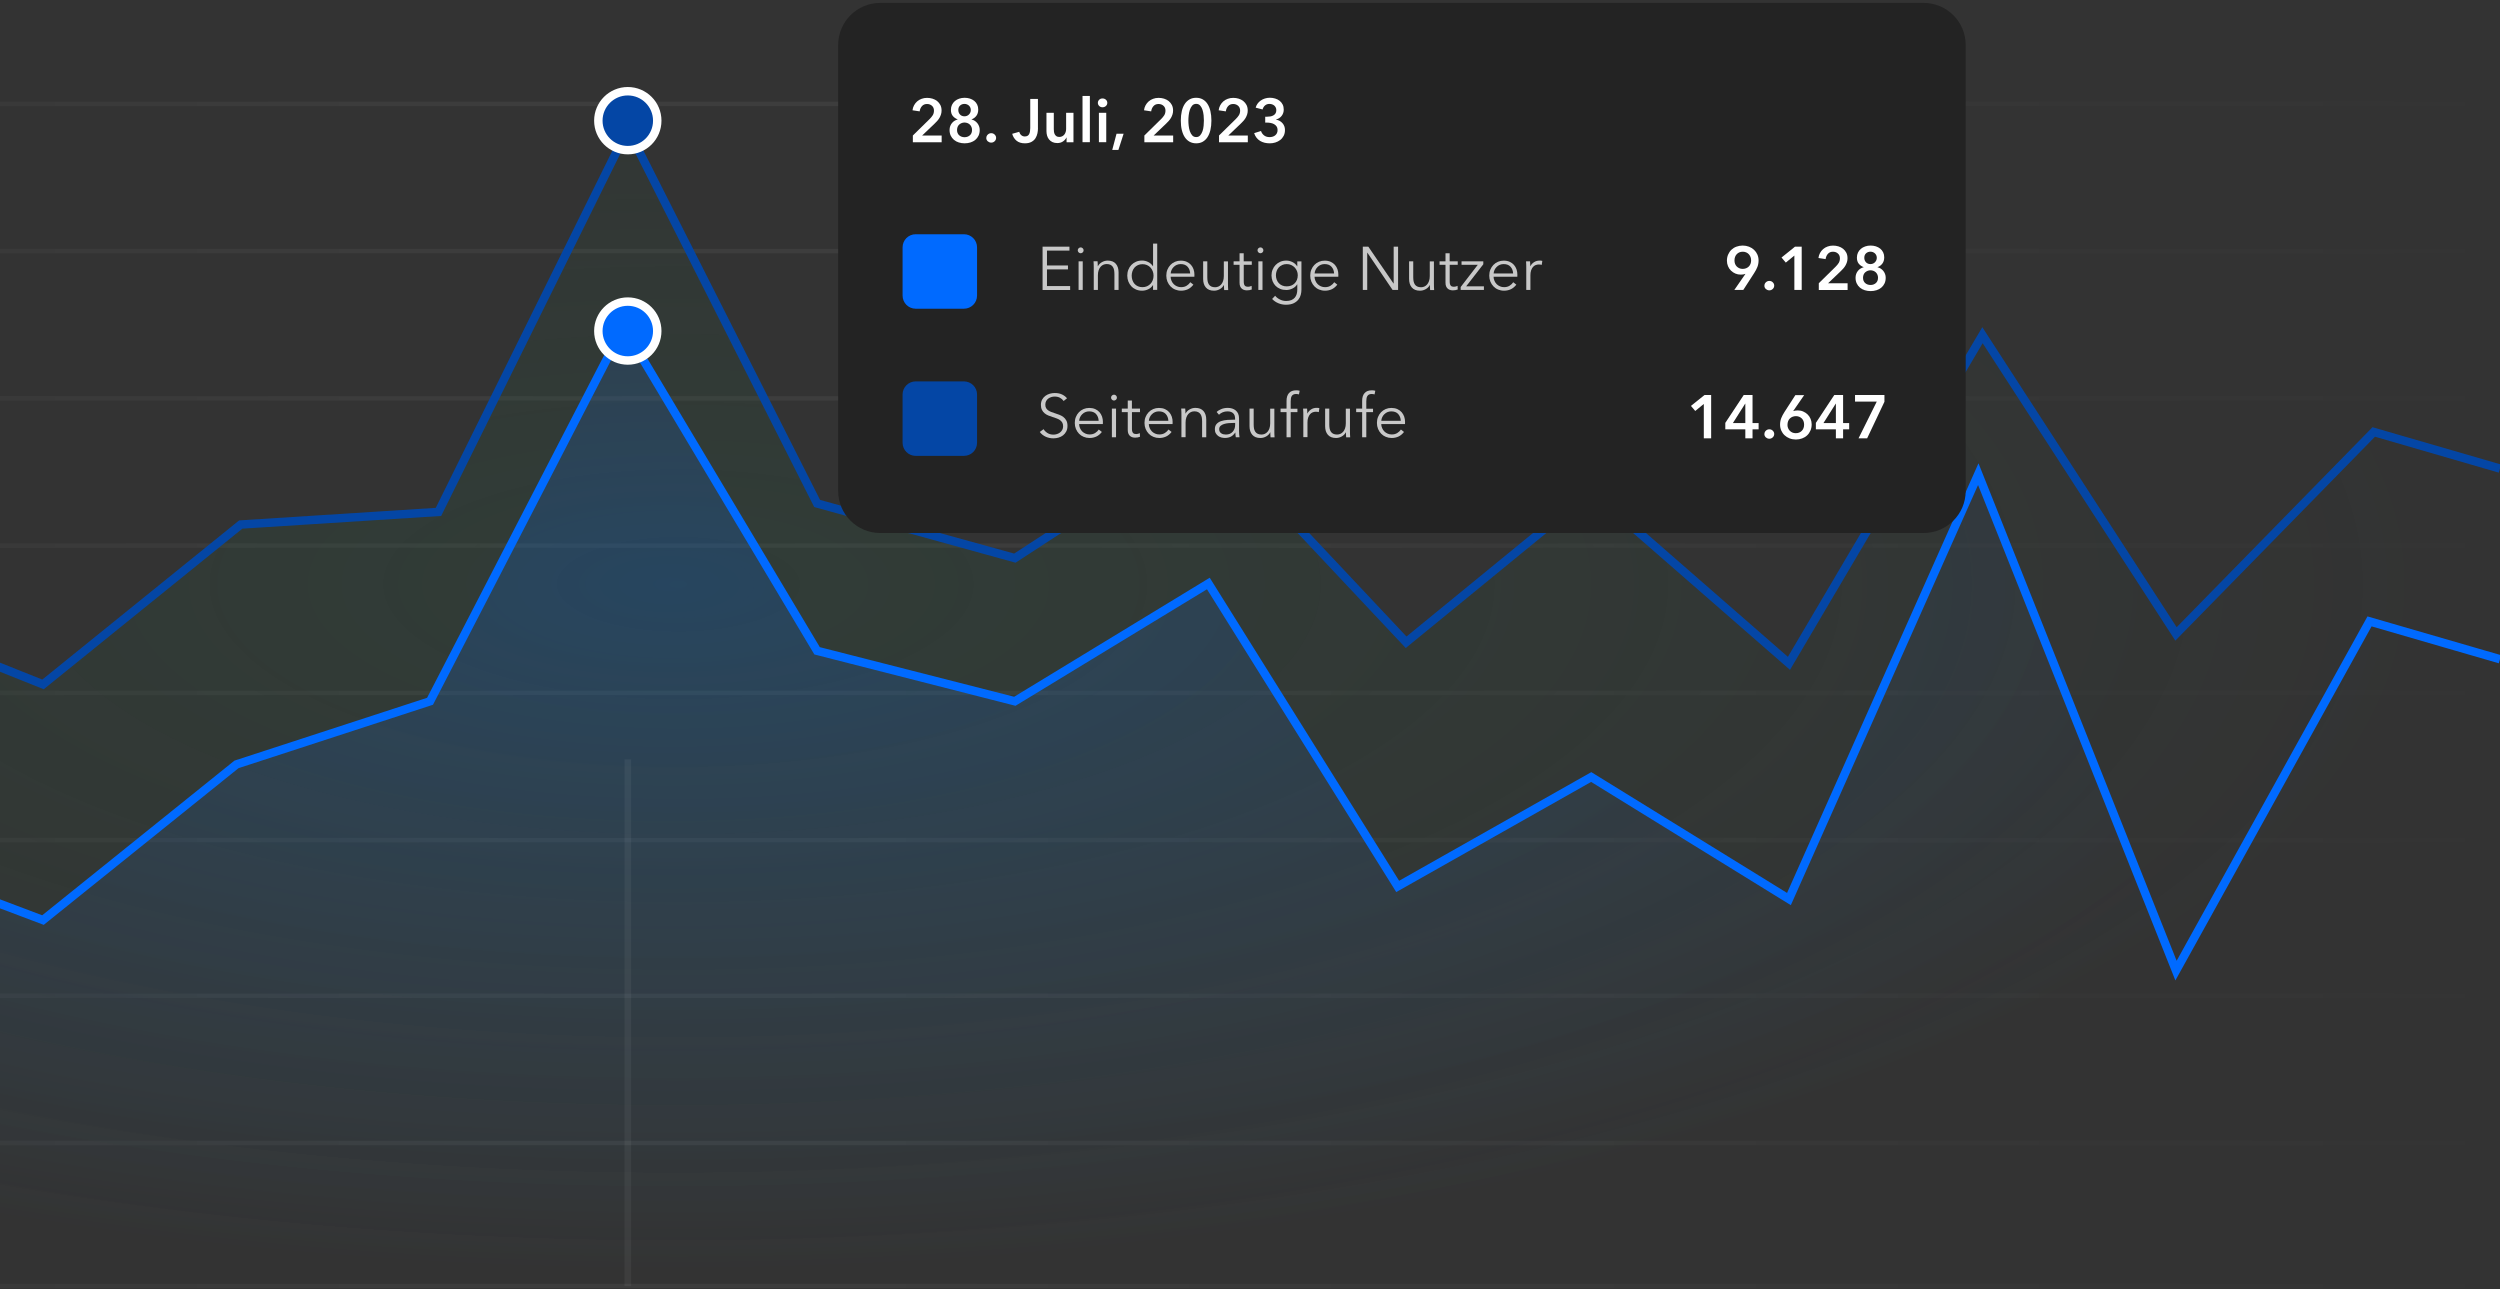<svg xmlns="http://www.w3.org/2000/svg" width="572" height="295" viewBox="0 0 572 295" fill="none"><rect x="0" y="0" width="572" height="295" fill="#333333" stroke="none"/><g opacity="0.5" style=""><path d="M-254.88 23.763H572M-254.88 57.453H572M-254.88 124.833H572M-254.88 91.143H572M-254.88 158.533H572M-254.88 192.223H572M-254.88 227.833H572M-254.88 261.523H572M-254.88 294.253H572" stroke="url(#paint0_linear_1034_27037)"></path></g><mask id="mask0_1034_27037" style="mask-type:luminance" maskUnits="userSpaceOnUse" x="-255" y="29" width="827" height="266"><path d="M572 107.193V294.253H-254.88V175.813L-210.6 214.313L-166.32 189.293L-122.04 187.363L-77.76 160.413L-33.48 139.233L9.84 156.563L55.08 119.983L100.32 117.093L143.64 29.493L186.95 115.173L232.2 127.683L276.48 98.803L321.72 146.933L364.07 112.283L409.32 151.753L453.6 76.663L497.88 145.013L543.12 98.803L572 107.193Z" fill="white"></path></mask><g mask="url(#mask0_1034_27037)" style=""><path d="M155.49 294.253C382.131 294.253 565.86 223.237 565.86 135.633C565.86 48.03 382.131 -22.987 155.49 -22.987C-71.151 -22.987 -254.88 48.03 -254.88 135.633C-254.88 223.237 -71.151 294.253 155.49 294.253Z" fill="url(#paint1_radial_1034_27037)"></path></g><path d="M-254.88 175.853L-210.6 214.353L-166.32 189.323L-122.04 187.393L-77.76 160.443L-33.48 139.263L9.84 156.593L55.08 120.013L100.32 117.123L143.64 29.523L186.96 115.193L232.2 127.703L276.48 98.823L321.72 146.953L364.07 112.303L409.31 151.773L453.59 76.693L497.87 145.043L543.11 98.833L571.99 107.213" stroke-width="1.93" style="paint-order: fill; stroke: rgb(4, 70, 165);"></path><path d="M143.64 34.353C147.363 34.353 150.38 31.335 150.38 27.613C150.38 23.891 147.363 20.873 143.64 20.873C139.918 20.873 136.9 23.891 136.9 27.613C136.9 31.335 139.918 34.353 143.64 34.353Z" stroke="white" stroke-width="1.93" style="paint-order: fill; fill: rgb(4, 70, 165);"></path><mask id="mask1_1034_27037" style="mask-type:luminance" maskUnits="userSpaceOnUse" x="-255" y="74" width="827" height="221"><path d="M572 150.833V294.253H-254.88V239.123L-166.32 254.793L-117.23 223.993L-78.72 204.743L-33.48 194.153L9.84 210.513L54.11 174.903L98.39 160.463L142.67 74.783L186.95 148.903L232.2 160.463L276.48 133.503L319.79 202.813L364.07 177.783L409.32 205.703L452.63 108.483L497.88 222.063L542.16 142.173L572 150.833Z" fill="white"></path></mask><g mask="url(#mask1_1034_27037)" style=""><path d="M155.491 294.253C372.638 294.253 548.671 223.236 548.671 135.633C548.671 48.029 372.638 -22.987 155.491 -22.987C-61.657 -22.987 -237.689 48.029 -237.689 135.633C-237.689 223.236 -61.657 294.253 155.491 294.253Z" fill="url(#paint2_radial_1034_27037)" style="paint-order: fill; fill-rule: nonzero;"></path></g><path d="M-254.88 239.123L-166.32 254.793L-117.23 223.993L-78.73 204.743L-33.49 194.153L9.83 210.513L54.11 174.893L98.39 160.453L142.67 74.783L186.95 148.903L232.19 160.453L276.47 133.503L319.79 202.813L364.07 177.783L409.31 205.703L452.63 108.483L497.87 222.073L542.15 142.173L571.99 150.833" stroke-width="1.93" style="fill-rule: nonzero; stroke: rgb(0, 106, 255);"></path><path d="M143.64 82.483C147.363 82.483 150.38 79.465 150.38 75.743C150.38 72.02 147.363 69.003 143.64 69.003C139.918 69.003 136.9 72.02 136.9 75.743C136.9 79.465 139.918 82.483 143.64 82.483Z" stroke="white" stroke-width="1.93" style="fill: rgb(0, 106, 255);"></path><path d="M440.121 0.663H201.401C196.082 0.663 191.771 4.975 191.771 10.293V112.323C191.771 117.642 196.082 121.953 201.401 121.953H440.121C445.439 121.953 449.751 117.642 449.751 112.323V10.293C449.751 4.975 445.439 0.663 440.121 0.663Z" fill="#232323"></path><path d="M143.64 173.753V294.253" stroke="url(#paint3_linear_1034_27037)" stroke-width="1.5" style=""></path><path d="M208.86 31.003L212.68 27.253C212.99 26.953 213.23 26.653 213.42 26.353C213.6 26.053 213.69 25.703 213.69 25.313C213.69 24.843 213.54 24.473 213.23 24.203C212.93 23.933 212.55 23.793 212.1 23.793C211.62 23.793 211.24 23.953 210.95 24.273C210.66 24.593 210.48 25.003 210.42 25.483L208.78 25.233C208.83 24.823 208.94 24.443 209.13 24.103C209.32 23.753 209.55 23.463 209.84 23.203C210.13 22.943 210.47 22.753 210.85 22.613C211.24 22.463 211.66 22.393 212.12 22.393C212.55 22.393 212.96 22.453 213.36 22.573C213.76 22.693 214.11 22.883 214.42 23.123C214.73 23.373 214.97 23.673 215.16 24.033C215.34 24.393 215.43 24.813 215.43 25.283C215.43 25.603 215.39 25.893 215.3 26.173C215.21 26.453 215.1 26.703 214.96 26.953C214.82 27.203 214.65 27.423 214.46 27.643C214.27 27.863 214.06 28.073 213.84 28.283L210.98 31.013H215.45V32.553H208.86V31.013V31.003Z" fill="white" style=""></path><path d="M220.69 22.373C221.12 22.373 221.52 22.433 221.91 22.553C222.29 22.673 222.62 22.853 222.91 23.083C223.19 23.313 223.42 23.603 223.58 23.933C223.74 24.263 223.82 24.643 223.82 25.063C223.82 25.643 223.68 26.123 223.39 26.503C223.1 26.883 222.74 27.153 222.29 27.303V27.333C222.55 27.403 222.79 27.503 223.02 27.643C223.24 27.793 223.44 27.963 223.61 28.173C223.78 28.383 223.91 28.623 224.01 28.883C224.11 29.143 224.16 29.433 224.16 29.733C224.16 30.223 224.07 30.663 223.89 31.043C223.71 31.423 223.46 31.743 223.15 32.003C222.84 32.263 222.47 32.463 222.05 32.593C221.63 32.723 221.18 32.793 220.71 32.793C220.24 32.793 219.79 32.723 219.37 32.593C218.95 32.463 218.58 32.263 218.27 32.003C217.96 31.743 217.71 31.423 217.53 31.043C217.35 30.663 217.26 30.233 217.26 29.733C217.26 29.413 217.31 29.123 217.41 28.853C217.51 28.583 217.65 28.343 217.82 28.143C217.99 27.933 218.19 27.763 218.41 27.633C218.63 27.503 218.87 27.393 219.11 27.333V27.303C218.66 27.143 218.29 26.883 218 26.533C217.71 26.183 217.57 25.713 217.57 25.133C217.57 24.713 217.65 24.333 217.81 23.993C217.97 23.653 218.2 23.363 218.48 23.123C218.76 22.883 219.09 22.703 219.47 22.573C219.85 22.443 220.25 22.373 220.69 22.373ZM220.69 28.033C220.45 28.033 220.22 28.073 220.01 28.163C219.8 28.253 219.62 28.363 219.46 28.503C219.31 28.653 219.18 28.823 219.1 29.033C219.02 29.243 218.97 29.473 218.97 29.733C218.97 30.253 219.13 30.663 219.46 30.953C219.79 31.243 220.2 31.393 220.69 31.393C221.18 31.393 221.58 31.243 221.91 30.953C222.24 30.663 222.4 30.253 222.4 29.733C222.4 29.493 222.36 29.263 222.27 29.053C222.18 28.843 222.06 28.663 221.91 28.513C221.76 28.363 221.57 28.243 221.36 28.163C221.15 28.083 220.93 28.033 220.69 28.033ZM220.69 23.773C220.27 23.773 219.93 23.903 219.66 24.153C219.39 24.403 219.26 24.743 219.26 25.173C219.26 25.573 219.39 25.913 219.64 26.193C219.9 26.473 220.24 26.613 220.68 26.613C220.88 26.613 221.06 26.573 221.24 26.503C221.42 26.433 221.57 26.323 221.7 26.193C221.83 26.063 221.93 25.913 222.01 25.733C222.09 25.553 222.12 25.373 222.12 25.173C222.12 24.963 222.08 24.763 222 24.593C221.92 24.423 221.81 24.273 221.68 24.153C221.54 24.033 221.39 23.943 221.22 23.873C221.05 23.813 220.87 23.773 220.68 23.773H220.69Z" fill="white"></path><path d="M225.67 31.563C225.67 31.263 225.78 31.003 226 30.793C226.22 30.583 226.48 30.473 226.79 30.473C227.1 30.473 227.35 30.573 227.57 30.783C227.79 30.993 227.91 31.243 227.91 31.543C227.91 31.843 227.8 32.103 227.58 32.313C227.36 32.523 227.1 32.633 226.79 32.633C226.64 32.633 226.5 32.603 226.36 32.553C226.23 32.493 226.11 32.423 226 32.333C225.9 32.243 225.82 32.123 225.75 31.993C225.69 31.863 225.66 31.723 225.66 31.573L225.67 31.563Z" fill="white"></path><path d="M237.49 29.333C237.49 29.693 237.45 30.083 237.37 30.483C237.29 30.883 237.14 31.253 236.93 31.603C236.72 31.953 236.41 32.233 236.02 32.453C235.63 32.673 235.12 32.793 234.51 32.793C233.71 32.793 233.06 32.593 232.58 32.193C232.1 31.793 231.77 31.263 231.59 30.613L233.21 30.153C233.29 30.483 233.45 30.743 233.67 30.933C233.89 31.123 234.16 31.223 234.47 31.223C234.72 31.223 234.93 31.173 235.09 31.083C235.25 30.993 235.38 30.853 235.47 30.683C235.56 30.513 235.62 30.303 235.66 30.063C235.7 29.823 235.72 29.563 235.72 29.283V22.633H237.48V29.343L237.49 29.333Z" fill="white"></path><path d="M245.63 32.543H244.03V31.463H244C243.85 31.803 243.59 32.093 243.22 32.353C242.85 32.613 242.41 32.733 241.91 32.733C241.47 32.733 241.1 32.653 240.78 32.503C240.47 32.353 240.21 32.143 240.01 31.893C239.81 31.643 239.66 31.353 239.57 31.023C239.48 30.693 239.43 30.363 239.43 30.013V25.813H241.11V29.533C241.11 29.733 241.12 29.933 241.15 30.153C241.18 30.363 241.24 30.563 241.33 30.733C241.42 30.903 241.55 31.043 241.71 31.163C241.87 31.273 242.09 31.333 242.36 31.333C242.63 31.333 242.85 31.283 243.05 31.173C243.25 31.063 243.41 30.933 243.54 30.763C243.67 30.593 243.76 30.403 243.83 30.183C243.89 29.963 243.93 29.743 243.93 29.513V25.813H245.61V32.533L245.63 32.543Z" fill="white"></path><path d="M247.68 21.953H249.36V32.533H247.68V21.953Z" fill="white"></path><path d="M251.19 23.533C251.19 23.263 251.29 23.023 251.49 22.823C251.69 22.623 251.95 22.523 252.25 22.523C252.55 22.523 252.82 22.623 253.03 22.813C253.24 23.003 253.35 23.243 253.35 23.533C253.35 23.823 253.24 24.063 253.03 24.253C252.82 24.443 252.56 24.543 252.25 24.543C251.94 24.543 251.69 24.443 251.49 24.243C251.29 24.043 251.19 23.803 251.19 23.533ZM251.43 25.813H253.11V32.533H251.43V25.813Z" fill="white"></path><path d="M255.46 30.603H257.081L255.89 34.303H254.48L255.46 30.603Z" fill="white"></path><path d="M261.83 31.003L265.65 27.253C265.96 26.953 266.2 26.653 266.39 26.353C266.57 26.053 266.66 25.703 266.66 25.313C266.66 24.843 266.51 24.473 266.2 24.203C265.9 23.933 265.52 23.793 265.07 23.793C264.59 23.793 264.21 23.953 263.92 24.273C263.63 24.593 263.45 25.003 263.39 25.483L261.75 25.233C261.8 24.823 261.91 24.443 262.1 24.103C262.29 23.753 262.52 23.463 262.81 23.203C263.1 22.943 263.44 22.753 263.82 22.613C264.21 22.463 264.63 22.393 265.09 22.393C265.52 22.393 265.93 22.453 266.33 22.573C266.73 22.693 267.08 22.883 267.39 23.123C267.7 23.373 267.94 23.673 268.13 24.033C268.31 24.393 268.4 24.813 268.4 25.283C268.4 25.603 268.36 25.893 268.27 26.173C268.18 26.453 268.07 26.703 267.93 26.953C267.79 27.203 267.62 27.423 267.43 27.643C267.24 27.863 267.03 28.073 266.81 28.283L263.95 31.013H268.42V32.553H261.83V31.013V31.003Z" fill="white"></path><path d="M277.17 27.583C277.17 28.383 277.09 29.113 276.94 29.753C276.79 30.393 276.56 30.943 276.27 31.393C275.98 31.843 275.61 32.183 275.18 32.433C274.75 32.673 274.25 32.793 273.69 32.793C273.13 32.793 272.63 32.673 272.19 32.433C271.75 32.193 271.38 31.843 271.08 31.393C270.78 30.943 270.56 30.403 270.4 29.753C270.24 29.103 270.17 28.383 270.17 27.583C270.17 26.783 270.25 26.053 270.4 25.413C270.55 24.773 270.78 24.223 271.08 23.773C271.38 23.323 271.75 22.983 272.19 22.733C272.63 22.483 273.13 22.373 273.69 22.373C274.25 22.373 274.75 22.493 275.18 22.733C275.61 22.973 275.98 23.323 276.27 23.773C276.56 24.223 276.79 24.763 276.94 25.413C277.09 26.063 277.17 26.783 277.17 27.583ZM275.45 27.583C275.45 27.233 275.43 26.843 275.39 26.403C275.35 25.963 275.26 25.553 275.14 25.153C275.02 24.753 274.83 24.433 274.6 24.163C274.37 23.893 274.06 23.763 273.69 23.763C273.32 23.763 273 23.893 272.77 24.163C272.54 24.433 272.36 24.763 272.23 25.153C272.1 25.543 272.02 25.963 271.97 26.403C271.92 26.843 271.9 27.233 271.9 27.583C271.9 27.933 271.92 28.323 271.97 28.763C272.02 29.203 272.1 29.613 272.23 29.993C272.36 30.373 272.54 30.703 272.77 30.963C273 31.233 273.31 31.363 273.69 31.363C274.07 31.363 274.37 31.233 274.6 30.963C274.83 30.693 275.01 30.373 275.14 29.993C275.27 29.613 275.35 29.203 275.39 28.763C275.43 28.323 275.45 27.933 275.45 27.583Z" fill="white"></path><path d="M278.91 31.003L282.73 27.253C283.04 26.953 283.28 26.653 283.47 26.353C283.65 26.053 283.74 25.703 283.74 25.313C283.74 24.843 283.59 24.473 283.28 24.203C282.98 23.933 282.6 23.793 282.15 23.793C281.67 23.793 281.29 23.953 281 24.273C280.71 24.593 280.53 25.003 280.47 25.483L278.83 25.233C278.88 24.823 278.99 24.443 279.18 24.103C279.37 23.753 279.6 23.463 279.89 23.203C280.18 22.943 280.52 22.753 280.9 22.613C281.29 22.463 281.71 22.393 282.17 22.393C282.6 22.393 283.01 22.453 283.41 22.573C283.81 22.693 284.16 22.883 284.47 23.123C284.78 23.373 285.02 23.673 285.21 24.033C285.39 24.393 285.48 24.813 285.48 25.283C285.48 25.603 285.44 25.893 285.35 26.173C285.26 26.453 285.15 26.703 285.01 26.953C284.87 27.203 284.7 27.423 284.51 27.643C284.32 27.863 284.11 28.073 283.89 28.283L281.03 31.013H285.5V32.553H278.91V31.013V31.003Z" fill="white"></path><path d="M289.45 26.703H289.9C290.15 26.703 290.4 26.683 290.65 26.643C290.9 26.603 291.12 26.523 291.33 26.413C291.54 26.303 291.7 26.153 291.83 25.953C291.96 25.753 292.02 25.513 292.02 25.203C292.02 24.983 291.98 24.783 291.89 24.603C291.8 24.423 291.69 24.273 291.55 24.153C291.41 24.033 291.24 23.943 291.05 23.873C290.86 23.813 290.66 23.773 290.46 23.773C290.05 23.773 289.71 23.893 289.44 24.123C289.17 24.353 288.98 24.663 288.88 25.043L287.3 24.633C287.38 24.293 287.53 23.993 287.73 23.713C287.93 23.433 288.17 23.203 288.46 23.003C288.74 22.803 289.06 22.643 289.42 22.533C289.77 22.423 290.15 22.363 290.54 22.363C290.97 22.363 291.38 22.423 291.76 22.543C292.15 22.663 292.49 22.833 292.78 23.063C293.07 23.293 293.3 23.573 293.47 23.913C293.64 24.253 293.72 24.643 293.72 25.093C293.72 25.623 293.56 26.103 293.24 26.513C292.92 26.933 292.49 27.203 291.95 27.333V27.363C292.56 27.483 293.05 27.753 293.43 28.183C293.81 28.613 294 29.123 294 29.743C294 30.253 293.9 30.703 293.7 31.083C293.5 31.463 293.24 31.783 292.91 32.033C292.58 32.283 292.21 32.473 291.8 32.603C291.39 32.733 290.97 32.793 290.55 32.793C290.13 32.793 289.73 32.753 289.36 32.663C288.99 32.573 288.64 32.433 288.33 32.253C288.02 32.063 287.74 31.823 287.5 31.523C287.26 31.223 287.08 30.873 286.95 30.463L288.52 29.973C288.64 30.363 288.87 30.693 289.2 30.963C289.53 31.233 289.96 31.373 290.49 31.373C290.7 31.373 290.92 31.343 291.14 31.283C291.36 31.223 291.56 31.123 291.73 30.993C291.9 30.863 292.04 30.693 292.15 30.493C292.26 30.283 292.31 30.033 292.31 29.733C292.31 29.413 292.23 29.143 292.08 28.923C291.93 28.703 291.73 28.533 291.5 28.403C291.27 28.273 291.01 28.183 290.72 28.133C290.43 28.073 290.16 28.053 289.9 28.053H289.48V26.713L289.45 26.703Z" fill="white"></path><g opacity="0.75"><path d="M239.54 65.453H244.85V66.353H238.54V56.443H244.69V57.343H239.55V60.743H244.35V61.643H239.55V65.463L239.54 65.453Z" fill="white"></path><path d="M247.93 57.273C247.93 57.473 247.86 57.633 247.72 57.753C247.58 57.873 247.43 57.943 247.26 57.943C247.09 57.943 246.94 57.883 246.8 57.753C246.66 57.623 246.59 57.463 246.59 57.273C246.59 57.083 246.66 56.913 246.8 56.793C246.94 56.673 247.09 56.603 247.26 56.603C247.43 56.603 247.58 56.663 247.72 56.793C247.86 56.923 247.93 57.083 247.93 57.273ZM247.73 66.343H246.78V59.793H247.73V66.343Z" fill="white"></path><path d="M251.12 59.793C251.14 59.973 251.15 60.163 251.16 60.383C251.16 60.593 251.17 60.773 251.17 60.913H251.2C251.39 60.533 251.69 60.223 252.11 59.983C252.53 59.743 252.97 59.623 253.44 59.623C254.27 59.623 254.89 59.873 255.31 60.363C255.73 60.853 255.93 61.513 255.93 62.323V66.343H254.98V62.713C254.98 62.363 254.95 62.053 254.9 61.773C254.84 61.493 254.75 61.253 254.61 61.053C254.47 60.853 254.29 60.693 254.06 60.583C253.83 60.473 253.54 60.413 253.2 60.413C252.95 60.413 252.7 60.463 252.46 60.563C252.22 60.663 252.01 60.823 251.82 61.033C251.63 61.243 251.48 61.513 251.37 61.833C251.26 62.153 251.2 62.533 251.2 62.973V66.333H250.25V61.223C250.25 61.043 250.25 60.813 250.24 60.533C250.24 60.253 250.22 60.003 250.2 59.773H251.11L251.12 59.793Z" fill="white"></path><path d="M263.79 65.243C263.51 65.663 263.15 65.983 262.7 66.193C262.25 66.403 261.79 66.513 261.31 66.513C260.8 66.513 260.33 66.423 259.92 66.243C259.5 66.063 259.15 65.823 258.86 65.513C258.57 65.203 258.34 64.843 258.17 64.423C258.01 64.003 257.92 63.553 257.92 63.063C257.92 62.573 258 62.123 258.17 61.703C258.33 61.283 258.56 60.923 258.86 60.613C259.16 60.303 259.51 60.063 259.92 59.883C260.34 59.703 260.8 59.613 261.31 59.613C261.79 59.613 262.25 59.723 262.7 59.943C263.15 60.163 263.51 60.483 263.79 60.913H263.82V55.743H264.77V66.323H263.82V65.213H263.79V65.243ZM258.93 63.073C258.93 63.433 258.99 63.783 259.1 64.103C259.21 64.423 259.37 64.703 259.58 64.943C259.79 65.183 260.05 65.363 260.36 65.503C260.67 65.643 261.02 65.703 261.41 65.703C261.77 65.703 262.11 65.633 262.42 65.503C262.73 65.363 262.99 65.183 263.22 64.953C263.44 64.723 263.62 64.443 263.74 64.123C263.87 63.803 263.93 63.453 263.93 63.083C263.93 62.713 263.87 62.363 263.74 62.043C263.61 61.723 263.44 61.443 263.22 61.203C263 60.963 262.73 60.783 262.42 60.643C262.11 60.513 261.78 60.443 261.41 60.443C261.02 60.443 260.67 60.513 260.36 60.653C260.05 60.793 259.79 60.983 259.58 61.223C259.37 61.463 259.21 61.743 259.1 62.063C258.99 62.383 258.93 62.733 258.93 63.093V63.073Z" fill="white"></path><path d="M273.28 62.873V63.083C273.28 63.163 273.28 63.233 273.27 63.323H267.84C267.84 63.653 267.91 63.953 268.04 64.243C268.16 64.533 268.33 64.783 268.54 65.003C268.75 65.213 269.01 65.393 269.3 65.513C269.59 65.643 269.9 65.703 270.24 65.703C270.74 65.703 271.16 65.593 271.52 65.363C271.88 65.133 272.15 64.873 272.34 64.573L273.05 65.133C272.66 65.623 272.23 65.983 271.76 66.193C271.29 66.403 270.78 66.513 270.24 66.513C269.75 66.513 269.3 66.423 268.89 66.253C268.47 66.083 268.12 65.843 267.82 65.533C267.52 65.223 267.29 64.863 267.11 64.443C266.94 64.023 266.85 63.563 266.85 63.073C266.85 62.583 266.93 62.123 267.1 61.703C267.27 61.283 267.5 60.923 267.8 60.613C268.1 60.303 268.45 60.063 268.85 59.893C269.25 59.723 269.68 59.633 270.15 59.633C270.66 59.633 271.12 59.723 271.51 59.893C271.9 60.063 272.23 60.303 272.49 60.593C272.75 60.883 272.95 61.233 273.09 61.623C273.22 62.013 273.29 62.433 273.29 62.883L273.28 62.873ZM272.31 62.563C272.28 61.943 272.08 61.433 271.72 61.033C271.35 60.623 270.83 60.423 270.14 60.423C269.82 60.423 269.53 60.483 269.26 60.593C268.99 60.703 268.75 60.873 268.55 61.073C268.34 61.273 268.18 61.503 268.06 61.763C267.94 62.023 267.87 62.283 267.85 62.573H272.32L272.31 62.563Z" fill="white"></path><path d="M280.09 66.343C280.07 66.163 280.06 65.973 280.05 65.753C280.05 65.543 280.04 65.363 280.04 65.223H280.01C279.82 65.603 279.52 65.913 279.1 66.153C278.68 66.393 278.24 66.513 277.77 66.513C276.94 66.513 276.32 66.263 275.9 65.773C275.48 65.283 275.28 64.623 275.28 63.813V59.793H276.23V63.423C276.23 63.773 276.26 64.083 276.31 64.363C276.37 64.643 276.46 64.883 276.6 65.083C276.73 65.283 276.92 65.443 277.15 65.553C277.38 65.663 277.67 65.723 278.01 65.723C278.26 65.723 278.51 65.673 278.75 65.573C278.99 65.473 279.2 65.313 279.39 65.103C279.58 64.893 279.73 64.623 279.84 64.303C279.95 63.983 280.01 63.603 280.01 63.163V59.803H280.96V64.913C280.96 65.093 280.96 65.323 280.97 65.603C280.97 65.883 280.99 66.133 281.01 66.363H280.1L280.09 66.343Z" fill="white"></path><path d="M286.42 60.593H284.57V64.413C284.57 64.653 284.59 64.853 284.64 65.013C284.69 65.173 284.75 65.293 284.84 65.383C284.93 65.473 285.03 65.533 285.16 65.563C285.29 65.593 285.41 65.613 285.55 65.613C285.68 65.613 285.82 65.593 285.96 65.553C286.1 65.513 286.24 65.463 286.37 65.403L286.41 66.233C286.24 66.303 286.07 66.343 285.89 66.383C285.71 66.413 285.51 66.433 285.29 66.433C285.11 66.433 284.93 66.413 284.73 66.363C284.53 66.313 284.35 66.223 284.18 66.093C284.01 65.963 283.87 65.783 283.77 65.563C283.66 65.343 283.61 65.043 283.61 64.683V60.593H282.25V59.793H283.61V57.943H284.56V59.793H286.41V60.593H286.42Z" fill="white"></path><path d="M289.06 57.273C289.06 57.473 288.99 57.633 288.85 57.753C288.71 57.873 288.56 57.943 288.39 57.943C288.22 57.943 288.07 57.883 287.93 57.753C287.79 57.623 287.72 57.463 287.72 57.273C287.72 57.083 287.79 56.913 287.93 56.793C288.07 56.673 288.22 56.603 288.39 56.603C288.56 56.603 288.71 56.663 288.85 56.793C288.99 56.923 289.06 57.083 289.06 57.273ZM288.86 66.343H287.91V59.793H288.86V66.343Z" fill="white"></path><path d="M291.75 67.663C292.01 68.003 292.37 68.283 292.82 68.513C293.27 68.743 293.75 68.863 294.26 68.863C294.73 68.863 295.12 68.793 295.45 68.663C295.78 68.523 296.04 68.343 296.24 68.113C296.44 67.883 296.59 67.603 296.68 67.293C296.77 66.983 296.82 66.643 296.82 66.293V65.063H296.79C296.54 65.473 296.18 65.793 295.72 66.013C295.26 66.233 294.79 66.353 294.31 66.353C293.8 66.353 293.33 66.273 292.92 66.103C292.5 65.933 292.15 65.703 291.86 65.413C291.57 65.123 291.34 64.763 291.17 64.353C291.01 63.943 290.92 63.503 290.92 63.023C290.92 62.543 291 62.113 291.17 61.703C291.33 61.293 291.56 60.933 291.86 60.623C292.16 60.313 292.51 60.073 292.92 59.893C293.34 59.713 293.8 59.623 294.31 59.623C294.79 59.623 295.25 59.733 295.71 59.963C296.17 60.183 296.53 60.513 296.79 60.933H296.82V59.803H297.77V66.303C297.77 66.653 297.72 67.033 297.62 67.433C297.52 67.833 297.34 68.203 297.07 68.543C296.8 68.883 296.44 69.163 295.99 69.383C295.53 69.603 294.94 69.723 294.21 69.723C293.6 69.723 293.02 69.603 292.47 69.373C291.92 69.143 291.45 68.813 291.06 68.403L291.75 67.673V67.663ZM291.93 62.983C291.93 63.333 291.99 63.653 292.1 63.963C292.21 64.273 292.37 64.543 292.58 64.773C292.79 65.003 293.05 65.193 293.36 65.323C293.67 65.463 294.02 65.523 294.41 65.523C294.77 65.523 295.11 65.463 295.42 65.343C295.73 65.223 295.99 65.053 296.22 64.823C296.44 64.603 296.62 64.333 296.74 64.023C296.86 63.713 296.93 63.363 296.93 62.983C296.93 62.633 296.87 62.313 296.74 62.003C296.61 61.693 296.44 61.423 296.22 61.193C296 60.963 295.73 60.773 295.42 60.633C295.11 60.493 294.78 60.423 294.41 60.423C294.02 60.423 293.67 60.493 293.36 60.633C293.05 60.773 292.79 60.963 292.58 61.193C292.37 61.423 292.21 61.693 292.1 62.003C291.99 62.313 291.93 62.633 291.93 62.983Z" fill="white"></path><path d="M306.21 62.873V63.083C306.21 63.163 306.21 63.233 306.2 63.323H300.77C300.77 63.653 300.84 63.953 300.97 64.243C301.09 64.533 301.26 64.783 301.47 65.003C301.68 65.213 301.94 65.393 302.23 65.513C302.52 65.643 302.83 65.703 303.17 65.703C303.67 65.703 304.09 65.593 304.45 65.363C304.81 65.133 305.08 64.873 305.27 64.573L305.98 65.133C305.59 65.623 305.16 65.983 304.69 66.193C304.22 66.403 303.71 66.513 303.17 66.513C302.68 66.513 302.23 66.423 301.82 66.253C301.4 66.083 301.05 65.843 300.75 65.533C300.45 65.223 300.22 64.863 300.04 64.443C299.87 64.023 299.78 63.563 299.78 63.073C299.78 62.583 299.86 62.123 300.03 61.703C300.2 61.283 300.43 60.923 300.73 60.613C301.03 60.303 301.38 60.063 301.78 59.893C302.18 59.723 302.61 59.633 303.08 59.633C303.59 59.633 304.05 59.723 304.44 59.893C304.83 60.063 305.16 60.303 305.42 60.593C305.68 60.883 305.88 61.233 306.02 61.623C306.15 62.013 306.22 62.433 306.22 62.883L306.21 62.873ZM305.24 62.563C305.21 61.943 305.01 61.433 304.65 61.033C304.28 60.623 303.76 60.423 303.07 60.423C302.75 60.423 302.46 60.483 302.19 60.593C301.92 60.703 301.68 60.873 301.48 61.073C301.27 61.273 301.11 61.503 300.99 61.763C300.87 62.023 300.8 62.283 300.78 62.573H305.25L305.24 62.563Z" fill="white"></path><path d="M318.841 64.873H318.871V56.433H319.881V66.343H318.621L312.851 57.813H312.821V66.343H311.811V56.433H313.071L318.841 64.873Z" fill="white"></path><path d="M327.21 66.343C327.19 66.163 327.18 65.973 327.17 65.753C327.17 65.543 327.16 65.363 327.16 65.223H327.13C326.94 65.603 326.64 65.913 326.22 66.153C325.8 66.393 325.36 66.513 324.89 66.513C324.06 66.513 323.44 66.263 323.02 65.773C322.6 65.283 322.4 64.623 322.4 63.813V59.793H323.35V63.423C323.35 63.773 323.38 64.083 323.43 64.363C323.49 64.643 323.58 64.883 323.72 65.083C323.85 65.283 324.04 65.443 324.27 65.553C324.5 65.663 324.79 65.723 325.13 65.723C325.38 65.723 325.63 65.673 325.87 65.573C326.11 65.473 326.32 65.313 326.51 65.103C326.7 64.893 326.85 64.623 326.96 64.303C327.07 63.983 327.13 63.603 327.13 63.163V59.803H328.08V64.913C328.08 65.093 328.08 65.323 328.09 65.603C328.09 65.883 328.11 66.133 328.13 66.363H327.22L327.21 66.343Z" fill="white"></path><path d="M333.54 60.593H331.69V64.413C331.69 64.653 331.71 64.853 331.76 65.013C331.81 65.173 331.87 65.293 331.96 65.383C332.05 65.473 332.15 65.533 332.28 65.563C332.41 65.593 332.53 65.613 332.67 65.613C332.8 65.613 332.94 65.593 333.08 65.553C333.22 65.513 333.36 65.463 333.49 65.403L333.53 66.233C333.36 66.303 333.19 66.343 333.01 66.383C332.83 66.413 332.63 66.433 332.41 66.433C332.23 66.433 332.05 66.413 331.85 66.363C331.65 66.313 331.47 66.223 331.3 66.093C331.13 65.963 330.99 65.783 330.89 65.563C330.78 65.343 330.73 65.043 330.73 64.683V60.593H329.37V59.793H330.73V57.943H331.68V59.793H333.53V60.593H333.54Z" fill="white"></path><path d="M339.38 60.463L335.46 65.513H339.52V66.343H334.2V65.673L338.11 60.593H334.4V59.793H339.38V60.463Z" fill="white"></path><path d="M347.17 62.873V63.083C347.17 63.163 347.17 63.233 347.16 63.323H341.73C341.73 63.653 341.8 63.953 341.93 64.243C342.05 64.533 342.22 64.783 342.43 65.003C342.64 65.213 342.9 65.393 343.19 65.513C343.48 65.643 343.79 65.703 344.13 65.703C344.63 65.703 345.05 65.593 345.41 65.363C345.77 65.133 346.04 64.873 346.23 64.573L346.94 65.133C346.55 65.623 346.12 65.983 345.65 66.193C345.18 66.403 344.67 66.513 344.13 66.513C343.64 66.513 343.19 66.423 342.78 66.253C342.36 66.083 342.01 65.843 341.71 65.533C341.41 65.223 341.18 64.863 341 64.443C340.83 64.023 340.74 63.563 340.74 63.073C340.74 62.583 340.82 62.123 340.99 61.703C341.16 61.283 341.39 60.923 341.69 60.613C341.99 60.303 342.34 60.063 342.74 59.893C343.14 59.723 343.57 59.633 344.04 59.633C344.55 59.633 345.01 59.723 345.4 59.893C345.79 60.063 346.12 60.303 346.38 60.593C346.64 60.883 346.84 61.233 346.98 61.623C347.11 62.013 347.18 62.433 347.18 62.883L347.17 62.873ZM346.2 62.563C346.17 61.943 345.97 61.433 345.61 61.033C345.24 60.623 344.72 60.423 344.03 60.423C343.71 60.423 343.42 60.483 343.15 60.593C342.88 60.703 342.64 60.873 342.44 61.073C342.23 61.273 342.07 61.503 341.95 61.763C341.83 62.023 341.76 62.283 341.74 62.573H346.21L346.2 62.563Z" fill="white"></path><path d="M349.2 60.553C349.2 60.273 349.18 60.023 349.16 59.793H350.07C350.09 59.973 350.1 60.163 350.11 60.383C350.11 60.593 350.12 60.773 350.12 60.913H350.15C350.34 60.533 350.62 60.223 350.99 59.983C351.36 59.743 351.78 59.623 352.25 59.623C352.37 59.623 352.48 59.623 352.58 59.633C352.68 59.643 352.78 59.663 352.88 59.693L352.75 60.603C352.69 60.583 352.6 60.563 352.47 60.543C352.34 60.523 352.21 60.513 352.08 60.513C351.83 60.513 351.58 60.563 351.35 60.653C351.12 60.743 350.91 60.893 350.74 61.093C350.57 61.293 350.43 61.553 350.32 61.863C350.21 62.173 350.16 62.553 350.16 62.983V66.333H349.21V61.223C349.21 61.043 349.21 60.813 349.2 60.533V60.553Z" fill="white"></path></g><path d="M396.81 66.343L399.36 62.663H399.35C399.21 62.713 399.04 62.763 398.84 62.793C398.64 62.823 398.46 62.833 398.29 62.833C397.85 62.833 397.44 62.753 397.06 62.593C396.68 62.433 396.34 62.203 396.05 61.923C395.76 61.643 395.53 61.303 395.37 60.913C395.21 60.523 395.12 60.103 395.12 59.663C395.12 59.143 395.21 58.663 395.4 58.233C395.59 57.803 395.84 57.433 396.16 57.133C396.48 56.833 396.86 56.593 397.31 56.433C397.75 56.273 398.23 56.183 398.73 56.183C399.23 56.183 399.72 56.273 400.17 56.443C400.61 56.613 401 56.853 401.33 57.163C401.66 57.473 401.91 57.833 402.09 58.243C402.27 58.663 402.36 59.103 402.36 59.583C402.36 59.863 402.34 60.123 402.29 60.373C402.24 60.623 402.18 60.863 402.09 61.083C402 61.303 401.89 61.543 401.77 61.773C401.65 62.003 401.5 62.253 401.34 62.503L398.86 66.343H396.82H396.81ZM400.65 59.543C400.65 59.283 400.61 59.033 400.52 58.803C400.43 58.573 400.3 58.363 400.14 58.183C399.98 58.003 399.77 57.853 399.54 57.753C399.31 57.643 399.04 57.593 398.76 57.593C398.19 57.593 397.73 57.773 397.38 58.143C397.03 58.513 396.85 58.993 396.85 59.583C396.85 59.863 396.89 60.123 396.98 60.363C397.07 60.603 397.2 60.803 397.37 60.973C397.54 61.143 397.74 61.273 397.96 61.373C398.19 61.473 398.44 61.523 398.72 61.523C399 61.523 399.26 61.473 399.5 61.383C399.74 61.293 399.94 61.153 400.12 60.983C400.29 60.813 400.43 60.603 400.52 60.363C400.61 60.123 400.66 59.853 400.66 59.563L400.65 59.543Z" fill="white"></path><path d="M403.7 65.363C403.7 65.063 403.81 64.803 404.03 64.593C404.25 64.383 404.51 64.273 404.82 64.273C405.13 64.273 405.38 64.373 405.6 64.583C405.82 64.793 405.94 65.043 405.94 65.343C405.94 65.643 405.83 65.903 405.61 66.113C405.39 66.323 405.13 66.433 404.82 66.433C404.67 66.433 404.53 66.403 404.39 66.353C404.26 66.293 404.14 66.223 404.03 66.133C403.93 66.043 403.85 65.923 403.78 65.793C403.72 65.663 403.69 65.523 403.69 65.373L403.7 65.363Z" fill="white"></path><path d="M410.55 58.473L408.59 60.083L407.61 58.923L410.7 56.433H412.23V66.343H410.55V58.473Z" fill="white"></path><path d="M416.141 64.803L419.961 61.053C420.271 60.753 420.511 60.453 420.701 60.153C420.881 59.853 420.971 59.503 420.971 59.113C420.971 58.643 420.821 58.273 420.511 58.003C420.211 57.733 419.831 57.593 419.381 57.593C418.901 57.593 418.521 57.753 418.231 58.073C417.941 58.393 417.761 58.803 417.701 59.283L416.061 59.033C416.111 58.623 416.221 58.243 416.411 57.903C416.601 57.553 416.831 57.263 417.121 57.003C417.411 56.743 417.751 56.553 418.131 56.413C418.521 56.263 418.941 56.193 419.401 56.193C419.831 56.193 420.241 56.253 420.641 56.373C421.041 56.493 421.391 56.683 421.701 56.923C422.011 57.173 422.251 57.473 422.441 57.833C422.621 58.193 422.711 58.613 422.711 59.083C422.711 59.403 422.671 59.693 422.581 59.973C422.491 60.253 422.381 60.503 422.241 60.753C422.101 61.003 421.931 61.223 421.741 61.443C421.551 61.663 421.341 61.873 421.121 62.083L418.261 64.813H422.731V66.353H416.141V64.813V64.803Z" fill="white"></path><path d="M427.98 56.183C428.41 56.183 428.81 56.243 429.2 56.363C429.58 56.483 429.91 56.663 430.2 56.893C430.48 57.123 430.71 57.413 430.87 57.743C431.03 58.073 431.11 58.453 431.11 58.873C431.11 59.453 430.97 59.933 430.68 60.313C430.39 60.693 430.03 60.963 429.58 61.113V61.143C429.84 61.213 430.08 61.313 430.31 61.453C430.53 61.603 430.73 61.773 430.9 61.983C431.07 62.193 431.2 62.433 431.3 62.693C431.4 62.953 431.45 63.243 431.45 63.543C431.45 64.033 431.36 64.473 431.18 64.853C431 65.233 430.75 65.553 430.44 65.813C430.13 66.073 429.76 66.273 429.34 66.403C428.92 66.533 428.47 66.603 428 66.603C427.53 66.603 427.08 66.533 426.66 66.403C426.24 66.273 425.87 66.073 425.56 65.813C425.25 65.553 425 65.233 424.82 64.853C424.64 64.473 424.55 64.043 424.55 63.543C424.55 63.223 424.6 62.933 424.7 62.663C424.8 62.393 424.94 62.153 425.11 61.953C425.28 61.743 425.48 61.573 425.7 61.443C425.92 61.313 426.16 61.203 426.4 61.143V61.113C425.95 60.953 425.58 60.693 425.29 60.343C425 59.993 424.86 59.523 424.86 58.943C424.86 58.523 424.94 58.143 425.1 57.803C425.26 57.463 425.49 57.173 425.77 56.933C426.05 56.693 426.38 56.513 426.76 56.383C427.14 56.253 427.54 56.183 427.98 56.183ZM427.98 61.843C427.74 61.843 427.51 61.883 427.3 61.973C427.09 62.063 426.91 62.173 426.75 62.313C426.6 62.463 426.47 62.633 426.39 62.843C426.31 63.053 426.26 63.283 426.26 63.543C426.26 64.063 426.42 64.473 426.75 64.763C427.08 65.053 427.49 65.203 427.98 65.203C428.47 65.203 428.87 65.053 429.2 64.763C429.53 64.473 429.69 64.063 429.69 63.543C429.69 63.303 429.65 63.073 429.56 62.863C429.47 62.653 429.35 62.473 429.2 62.323C429.05 62.173 428.86 62.053 428.65 61.973C428.44 61.893 428.22 61.843 427.98 61.843ZM427.98 57.583C427.56 57.583 427.22 57.713 426.95 57.963C426.68 58.213 426.55 58.553 426.55 58.983C426.55 59.383 426.68 59.723 426.93 60.003C427.19 60.283 427.53 60.423 427.97 60.423C428.17 60.423 428.35 60.383 428.53 60.313C428.71 60.243 428.86 60.133 428.99 60.003C429.12 59.873 429.22 59.723 429.3 59.543C429.38 59.363 429.41 59.183 429.41 58.983C429.41 58.773 429.37 58.573 429.29 58.403C429.21 58.233 429.1 58.083 428.97 57.963C428.83 57.843 428.68 57.753 428.51 57.683C428.34 57.623 428.16 57.583 427.97 57.583H427.98Z" fill="white"></path><path d="M389.831 92.423L387.871 94.033L386.891 92.873L389.981 90.383H391.511V100.293H389.831V92.423Z" fill="white"></path><path d="M399.33 98.233H394.75V96.753L398.96 90.383H400.98V96.793H402.37V98.233H400.98V100.293H399.33V98.233ZM399.33 92.353H399.3L396.49 96.793H399.33V92.353Z" fill="white"></path><path d="M403.7 99.313C403.7 99.013 403.81 98.753 404.03 98.543C404.25 98.333 404.51 98.223 404.82 98.223C405.13 98.223 405.38 98.323 405.6 98.533C405.82 98.743 405.94 98.993 405.94 99.293C405.94 99.593 405.83 99.853 405.61 100.063C405.39 100.273 405.13 100.383 404.82 100.383C404.67 100.383 404.53 100.353 404.39 100.303C404.26 100.243 404.14 100.173 404.03 100.083C403.93 99.993 403.85 99.873 403.78 99.743C403.72 99.613 403.69 99.473 403.69 99.323L403.7 99.313Z" fill="white"></path><path d="M412.81 90.383L410.28 94.053H410.29C410.42 94.013 410.59 93.973 410.79 93.943C410.99 93.913 411.17 93.903 411.34 93.903C411.78 93.903 412.19 93.983 412.57 94.153C412.95 94.313 413.29 94.543 413.58 94.823C413.87 95.103 414.1 95.443 414.26 95.833C414.42 96.223 414.51 96.643 414.51 97.083C414.51 97.603 414.42 98.083 414.23 98.513C414.04 98.943 413.79 99.313 413.47 99.613C413.15 99.913 412.76 100.153 412.32 100.313C411.88 100.473 411.4 100.563 410.9 100.563C410.4 100.563 409.9 100.473 409.46 100.303C409.02 100.133 408.64 99.893 408.31 99.583C407.98 99.273 407.73 98.913 407.55 98.503C407.37 98.083 407.28 97.643 407.28 97.163C407.28 96.883 407.3 96.623 407.35 96.373C407.4 96.123 407.46 95.883 407.55 95.663C407.64 95.433 407.75 95.203 407.87 94.973C408 94.743 408.14 94.493 408.3 94.243L410.78 90.403H412.82L412.81 90.383ZM408.97 97.183C408.97 97.443 409.01 97.693 409.1 97.923C409.19 98.153 409.32 98.363 409.49 98.543C409.66 98.723 409.86 98.863 410.09 98.963C410.32 99.063 410.58 99.113 410.87 99.113C411.44 99.113 411.9 98.933 412.25 98.573C412.6 98.213 412.78 97.743 412.78 97.153C412.78 96.873 412.74 96.613 412.65 96.373C412.56 96.133 412.43 95.933 412.27 95.763C412.11 95.593 411.9 95.463 411.68 95.363C411.45 95.263 411.2 95.213 410.92 95.213C410.64 95.213 410.38 95.263 410.14 95.353C409.9 95.443 409.7 95.583 409.52 95.753C409.34 95.923 409.21 96.133 409.12 96.373C409.03 96.613 408.98 96.883 408.98 97.173L408.97 97.183Z" fill="white"></path><path d="M420.05 98.233H415.47V96.753L419.68 90.383H421.7V96.793H423.09V98.233H421.7V100.293H420.05V98.233ZM420.05 92.353H420.02L417.21 96.793H420.05V92.353Z" fill="white"></path><path d="M424.43 90.383H431.16V91.923L427.2 100.293H425.23L429.4 91.893H424.43V90.383Z" fill="white"></path><g opacity="0.75"><path d="M243.34 91.723C243.13 91.423 242.85 91.183 242.51 91.003C242.17 90.823 241.77 90.733 241.29 90.733C241.05 90.733 240.8 90.773 240.55 90.843C240.3 90.923 240.07 91.033 239.86 91.183C239.65 91.333 239.49 91.533 239.36 91.763C239.23 91.993 239.17 92.273 239.17 92.593C239.17 92.913 239.23 93.173 239.35 93.373C239.47 93.583 239.63 93.753 239.83 93.893C240.03 94.043 240.26 94.153 240.51 94.253C240.77 94.343 241.03 94.443 241.31 94.533C241.65 94.643 242 94.763 242.35 94.893C242.7 95.023 243.01 95.193 243.29 95.403C243.57 95.613 243.8 95.883 243.97 96.203C244.15 96.523 244.24 96.933 244.24 97.433C244.24 97.933 244.15 98.353 243.96 98.713C243.77 99.073 243.53 99.373 243.23 99.603C242.93 99.833 242.58 100.013 242.2 100.123C241.81 100.233 241.42 100.293 241.03 100.293C240.73 100.293 240.43 100.263 240.13 100.203C239.83 100.143 239.55 100.053 239.28 99.933C239.01 99.813 238.76 99.653 238.52 99.473C238.29 99.283 238.08 99.073 237.9 98.833L238.77 98.193C238.98 98.543 239.29 98.843 239.67 99.083C240.06 99.323 240.51 99.443 241.04 99.443C241.29 99.443 241.55 99.403 241.81 99.323C242.07 99.243 242.31 99.123 242.52 98.963C242.73 98.803 242.9 98.603 243.04 98.363C243.17 98.123 243.24 97.843 243.24 97.533C243.24 97.183 243.17 96.903 243.04 96.673C242.9 96.443 242.72 96.253 242.5 96.103C242.28 95.953 242.02 95.823 241.73 95.723C241.44 95.623 241.14 95.513 240.82 95.413C240.49 95.313 240.17 95.193 239.85 95.063C239.53 94.933 239.25 94.763 239 94.553C238.75 94.343 238.54 94.083 238.39 93.773C238.24 93.463 238.16 93.083 238.16 92.643C238.16 92.163 238.26 91.753 238.45 91.413C238.64 91.073 238.89 90.783 239.2 90.563C239.51 90.343 239.85 90.173 240.22 90.073C240.59 89.973 240.96 89.923 241.33 89.923C242 89.923 242.58 90.043 243.05 90.283C243.52 90.523 243.88 90.803 244.13 91.133L243.33 91.773L243.34 91.723Z" fill="white"></path><path d="M252.34 96.573V96.783C252.34 96.863 252.34 96.933 252.33 97.023H246.9C246.9 97.353 246.97 97.653 247.1 97.943C247.22 98.233 247.39 98.483 247.6 98.703C247.81 98.913 248.07 99.093 248.36 99.213C248.65 99.343 248.96 99.403 249.3 99.403C249.8 99.403 250.22 99.293 250.58 99.063C250.94 98.833 251.21 98.573 251.4 98.273L252.11 98.833C251.72 99.323 251.29 99.683 250.82 99.893C250.35 100.103 249.84 100.213 249.3 100.213C248.81 100.213 248.36 100.123 247.95 99.953C247.53 99.783 247.18 99.543 246.88 99.233C246.58 98.923 246.35 98.563 246.17 98.143C246 97.723 245.91 97.263 245.91 96.773C245.91 96.283 245.99 95.823 246.16 95.403C246.33 94.983 246.56 94.623 246.86 94.313C247.16 94.003 247.51 93.763 247.91 93.593C248.31 93.423 248.74 93.333 249.21 93.333C249.72 93.333 250.18 93.423 250.57 93.593C250.96 93.763 251.29 94.003 251.55 94.293C251.81 94.583 252.01 94.933 252.15 95.323C252.28 95.713 252.35 96.133 252.35 96.583L252.34 96.573ZM251.37 96.263C251.34 95.643 251.14 95.133 250.78 94.733C250.41 94.323 249.89 94.123 249.2 94.123C248.88 94.123 248.59 94.183 248.32 94.293C248.05 94.403 247.81 94.573 247.61 94.773C247.4 94.973 247.24 95.203 247.12 95.463C247 95.723 246.93 95.983 246.91 96.273H251.38L251.37 96.263Z" fill="white"></path><path d="M255.55 90.973C255.55 91.173 255.48 91.333 255.34 91.453C255.2 91.573 255.05 91.643 254.88 91.643C254.71 91.643 254.56 91.583 254.42 91.453C254.28 91.323 254.21 91.163 254.21 90.973C254.21 90.783 254.28 90.613 254.42 90.493C254.56 90.373 254.71 90.303 254.88 90.303C255.05 90.303 255.2 90.363 255.34 90.493C255.48 90.623 255.55 90.783 255.55 90.973ZM255.35 100.043H254.4V93.493H255.35V100.043Z" fill="white"></path><path d="M260.84 94.293H258.99V98.113C258.99 98.353 259.01 98.553 259.06 98.713C259.11 98.873 259.17 98.993 259.26 99.083C259.35 99.173 259.45 99.233 259.58 99.263C259.71 99.293 259.83 99.313 259.97 99.313C260.1 99.313 260.24 99.293 260.38 99.253C260.52 99.213 260.66 99.163 260.79 99.103L260.83 99.933C260.66 100.003 260.49 100.043 260.31 100.083C260.13 100.113 259.93 100.133 259.71 100.133C259.53 100.133 259.35 100.113 259.15 100.063C258.95 100.013 258.77 99.923 258.6 99.793C258.43 99.663 258.29 99.483 258.19 99.263C258.08 99.043 258.03 98.743 258.03 98.383V94.293H256.67V93.493H258.03V91.643H258.98V93.493H260.83V94.293H260.84Z" fill="white"></path><path d="M268.29 96.573V96.783C268.29 96.863 268.29 96.933 268.28 97.023H262.85C262.85 97.353 262.92 97.653 263.05 97.943C263.17 98.233 263.34 98.483 263.55 98.703C263.76 98.913 264.02 99.093 264.31 99.213C264.6 99.343 264.91 99.403 265.25 99.403C265.75 99.403 266.17 99.293 266.53 99.063C266.89 98.833 267.16 98.573 267.35 98.273L268.06 98.833C267.67 99.323 267.24 99.683 266.77 99.893C266.3 100.103 265.79 100.213 265.25 100.213C264.76 100.213 264.31 100.123 263.9 99.953C263.48 99.783 263.13 99.543 262.83 99.233C262.53 98.923 262.3 98.563 262.12 98.143C261.95 97.723 261.86 97.263 261.86 96.773C261.86 96.283 261.94 95.823 262.11 95.403C262.28 94.983 262.51 94.623 262.81 94.313C263.11 94.003 263.46 93.763 263.86 93.593C264.26 93.423 264.69 93.333 265.16 93.333C265.67 93.333 266.13 93.423 266.52 93.593C266.91 93.763 267.24 94.003 267.5 94.293C267.76 94.583 267.96 94.933 268.1 95.323C268.23 95.713 268.3 96.133 268.3 96.583L268.29 96.573ZM267.32 96.263C267.29 95.643 267.09 95.133 266.73 94.733C266.36 94.323 265.84 94.123 265.15 94.123C264.83 94.123 264.54 94.183 264.27 94.293C264 94.403 263.76 94.573 263.56 94.773C263.35 94.973 263.19 95.203 263.07 95.463C262.95 95.723 262.88 95.983 262.86 96.273H267.33L267.32 96.263Z" fill="white"></path><path d="M271.181 93.493C271.201 93.673 271.211 93.863 271.221 94.083C271.221 94.293 271.231 94.473 271.231 94.613H271.261C271.451 94.233 271.751 93.923 272.171 93.683C272.591 93.443 273.031 93.323 273.501 93.323C274.331 93.323 274.951 93.573 275.371 94.063C275.791 94.553 275.991 95.213 275.991 96.023V100.043H275.041V96.413C275.041 96.063 275.011 95.753 274.961 95.473C274.901 95.193 274.811 94.953 274.671 94.753C274.531 94.553 274.351 94.393 274.121 94.283C273.891 94.173 273.601 94.113 273.261 94.113C273.011 94.113 272.761 94.163 272.521 94.263C272.281 94.363 272.071 94.523 271.881 94.733C271.691 94.943 271.541 95.213 271.431 95.533C271.321 95.853 271.261 96.233 271.261 96.673V100.033H270.311V94.923C270.311 94.743 270.311 94.513 270.301 94.233C270.301 93.953 270.281 93.703 270.261 93.473H271.171L271.181 93.493Z" fill="white"></path><path d="M282.59 95.803C282.59 95.233 282.44 94.813 282.14 94.543C281.84 94.263 281.41 94.123 280.84 94.123C280.45 94.123 280.08 94.193 279.75 94.333C279.42 94.473 279.13 94.663 278.9 94.893L278.37 94.263C278.64 93.993 279 93.773 279.44 93.593C279.88 93.413 280.38 93.323 280.94 93.323C281.29 93.323 281.63 93.373 281.93 93.473C282.24 93.573 282.51 93.723 282.74 93.913C282.97 94.113 283.16 94.353 283.29 94.653C283.42 94.953 283.49 95.303 283.49 95.703V98.573C283.49 98.823 283.49 99.083 283.52 99.353C283.54 99.623 283.57 99.853 283.6 100.043H282.75C282.72 99.883 282.7 99.713 282.68 99.523C282.66 99.333 282.65 99.153 282.65 98.973H282.62C282.32 99.413 281.98 99.723 281.61 99.913C281.23 100.103 280.78 100.203 280.24 100.203C279.99 100.203 279.73 100.163 279.46 100.103C279.19 100.033 278.95 99.913 278.73 99.763C278.51 99.603 278.33 99.393 278.18 99.143C278.03 98.893 277.96 98.583 277.96 98.213C277.96 97.703 278.09 97.303 278.35 97.013C278.61 96.723 278.95 96.493 279.38 96.353C279.81 96.203 280.3 96.113 280.86 96.073C281.41 96.033 281.99 96.013 282.59 96.013V95.803ZM282.31 96.763C281.92 96.763 281.52 96.783 281.13 96.813C280.74 96.843 280.37 96.913 280.05 97.013C279.73 97.113 279.47 97.253 279.26 97.443C279.05 97.633 278.95 97.873 278.95 98.183C278.95 98.413 278.99 98.613 279.08 98.773C279.17 98.933 279.29 99.063 279.44 99.153C279.59 99.253 279.75 99.323 279.94 99.363C280.12 99.403 280.31 99.423 280.49 99.423C280.83 99.423 281.12 99.363 281.39 99.253C281.65 99.133 281.87 98.973 282.05 98.773C282.23 98.573 282.36 98.343 282.46 98.083C282.55 97.823 282.6 97.543 282.6 97.253V96.763H282.32H282.31Z" fill="white"></path><path d="M290.701 100.043C290.681 99.863 290.671 99.673 290.661 99.453C290.661 99.243 290.651 99.063 290.651 98.923H290.621C290.431 99.303 290.131 99.613 289.711 99.853C289.291 100.093 288.851 100.213 288.381 100.213C287.551 100.213 286.931 99.963 286.511 99.473C286.091 98.983 285.891 98.323 285.891 97.513V93.493H286.841V97.123C286.841 97.473 286.871 97.783 286.921 98.063C286.981 98.343 287.071 98.583 287.211 98.783C287.341 98.983 287.531 99.143 287.761 99.253C287.991 99.363 288.281 99.423 288.621 99.423C288.871 99.423 289.121 99.373 289.361 99.273C289.601 99.173 289.811 99.013 290.001 98.803C290.191 98.593 290.341 98.323 290.451 98.003C290.561 97.683 290.621 97.303 290.621 96.863V93.503H291.571V98.613C291.571 98.793 291.571 99.023 291.581 99.303C291.581 99.583 291.601 99.833 291.621 100.063H290.711L290.701 100.043Z" fill="white"></path><path d="M296.85 94.293H295.31V100.043H294.36V94.293H292.99V93.493H294.36V91.703C294.36 90.953 294.54 90.373 294.91 89.943C295.28 89.513 295.83 89.303 296.59 89.303C296.71 89.303 296.84 89.303 296.98 89.323C297.12 89.333 297.25 89.363 297.37 89.403L297.2 90.243C297.1 90.213 296.99 90.193 296.89 90.173C296.79 90.153 296.67 90.143 296.54 90.143C296.29 90.143 296.08 90.183 295.92 90.273C295.76 90.353 295.63 90.473 295.54 90.633C295.45 90.783 295.39 90.963 295.36 91.173C295.33 91.383 295.31 91.593 295.31 91.833V93.513H296.85V94.313V94.293Z" fill="white"></path><path d="M298.19 94.243C298.19 93.963 298.17 93.713 298.15 93.483H299.06C299.08 93.663 299.09 93.853 299.1 94.073C299.1 94.283 299.11 94.463 299.11 94.603H299.14C299.33 94.223 299.61 93.913 299.98 93.673C300.35 93.433 300.77 93.313 301.24 93.313C301.36 93.313 301.47 93.313 301.57 93.323C301.67 93.333 301.77 93.353 301.87 93.383L301.74 94.293C301.68 94.273 301.59 94.253 301.46 94.233C301.33 94.213 301.2 94.203 301.07 94.203C300.82 94.203 300.57 94.253 300.34 94.343C300.11 94.433 299.9 94.583 299.73 94.783C299.56 94.983 299.42 95.243 299.31 95.553C299.2 95.863 299.15 96.243 299.15 96.673V100.023H298.2V94.913C298.2 94.733 298.2 94.503 298.19 94.223V94.243Z" fill="white"></path><path d="M308 100.043C307.98 99.863 307.97 99.673 307.96 99.453C307.96 99.243 307.95 99.063 307.95 98.923H307.92C307.73 99.303 307.43 99.613 307.01 99.853C306.59 100.093 306.15 100.213 305.68 100.213C304.85 100.213 304.23 99.963 303.81 99.473C303.39 98.983 303.19 98.323 303.19 97.513V93.493H304.14V97.123C304.14 97.473 304.17 97.783 304.22 98.063C304.28 98.343 304.37 98.583 304.51 98.783C304.64 98.983 304.83 99.143 305.06 99.253C305.29 99.363 305.58 99.423 305.92 99.423C306.17 99.423 306.42 99.373 306.66 99.273C306.9 99.173 307.11 99.013 307.3 98.803C307.49 98.593 307.64 98.323 307.75 98.003C307.86 97.683 307.92 97.303 307.92 96.863V93.503H308.87V98.613C308.87 98.793 308.87 99.023 308.88 99.303C308.88 99.583 308.9 99.833 308.92 100.063H308.01L308 100.043Z" fill="white"></path><path d="M314.15 94.293H312.61V100.043H311.66V94.293H310.29V93.493H311.66V91.703C311.66 90.953 311.84 90.373 312.21 89.943C312.58 89.513 313.13 89.303 313.89 89.303C314.01 89.303 314.14 89.303 314.28 89.323C314.42 89.333 314.55 89.363 314.67 89.403L314.5 90.243C314.4 90.213 314.29 90.193 314.19 90.173C314.09 90.153 313.97 90.143 313.84 90.143C313.59 90.143 313.38 90.183 313.22 90.273C313.06 90.353 312.93 90.473 312.84 90.633C312.75 90.783 312.69 90.963 312.66 91.173C312.63 91.383 312.61 91.593 312.61 91.833V93.513H314.15V94.313V94.293Z" fill="white"></path><path d="M321.47 96.573V96.783C321.47 96.863 321.47 96.933 321.46 97.023H316.03C316.03 97.353 316.1 97.653 316.23 97.943C316.35 98.233 316.52 98.483 316.73 98.703C316.94 98.913 317.2 99.093 317.49 99.213C317.78 99.343 318.09 99.403 318.43 99.403C318.93 99.403 319.35 99.293 319.71 99.063C320.07 98.833 320.34 98.573 320.53 98.273L321.24 98.833C320.85 99.323 320.42 99.683 319.95 99.893C319.48 100.103 318.97 100.213 318.43 100.213C317.94 100.213 317.49 100.123 317.08 99.953C316.66 99.783 316.31 99.543 316.01 99.233C315.71 98.923 315.48 98.563 315.3 98.143C315.13 97.723 315.04 97.263 315.04 96.773C315.04 96.283 315.12 95.823 315.29 95.403C315.46 94.983 315.69 94.623 315.99 94.313C316.29 94.003 316.64 93.763 317.04 93.593C317.44 93.423 317.87 93.333 318.34 93.333C318.85 93.333 319.31 93.423 319.7 93.593C320.09 93.763 320.42 94.003 320.68 94.293C320.94 94.583 321.14 94.933 321.28 95.323C321.41 95.713 321.48 96.133 321.48 96.583L321.47 96.573ZM320.5 96.263C320.47 95.643 320.27 95.133 319.91 94.733C319.54 94.323 319.02 94.123 318.33 94.123C318.01 94.123 317.72 94.183 317.45 94.293C317.18 94.403 316.94 94.573 316.74 94.773C316.53 94.973 316.37 95.203 316.25 95.463C316.13 95.723 316.06 95.983 316.04 96.273H320.51L320.5 96.263Z" fill="white"></path></g><path d="M220.55 87.263H209.51C207.853 87.263 206.51 88.606 206.51 90.263V101.303C206.51 102.96 207.853 104.303 209.51 104.303H220.55C222.207 104.303 223.55 102.96 223.55 101.303V90.263C223.55 88.606 222.207 87.263 220.55 87.263Z" style="fill: rgb(4, 70, 165);"></path><path d="M220.55 53.593H209.51C207.853 53.593 206.51 54.936 206.51 56.593V67.633C206.51 69.29 207.853 70.633 209.51 70.633H220.55C222.207 70.633 223.55 69.29 223.55 67.633V56.593C223.55 54.936 222.207 53.593 220.55 53.593Z" style="fill: rgb(0, 106, 255);"></path><defs><linearGradient id="paint0_linear_1034_27037" x1="-254.88" y1="159.013" x2="572" y2="159.013" gradientUnits="userSpaceOnUse"><stop stop-color="white" stop-opacity="0"></stop><stop offset="0.5" stop-color="white" stop-opacity="0.1"></stop><stop offset="1" stop-color="white" stop-opacity="0"></stop></linearGradient><radialGradient id="paint1_radial_1034_27037" cx="0" cy="0" r="1" gradientUnits="userSpaceOnUse" gradientTransform="translate(154.007 133.718) scale(409.123 157.355)"><stop stop-color="#266247" stop-opacity="0.2"></stop><stop offset="1" stop-color="#266247" stop-opacity="0"></stop></radialGradient><radialGradient id="paint2_radial_1034_27037" cx="0" cy="0" r="1" gradientUnits="userSpaceOnUse" gradientTransform="translate(154.039 133.717) scale(391.957 157.355)" spreadMethod="pad"><stop stop-opacity="0.2" style="stop-color: rgb(0, 106, 255);"></stop><stop offset="1" stop-opacity="0" style="stop-color: rgb(64, 142, 255);"></stop></radialGradient><linearGradient id="paint3_linear_1034_27037" x1="-nan" y1="-nan" x2="-nan" y2="-nan" gradientUnits="userSpaceOnUse"><stop stop-color="white" stop-opacity="0.05"></stop><stop offset="1" stop-color="white" stop-opacity="0.1"></stop></linearGradient></defs></svg>